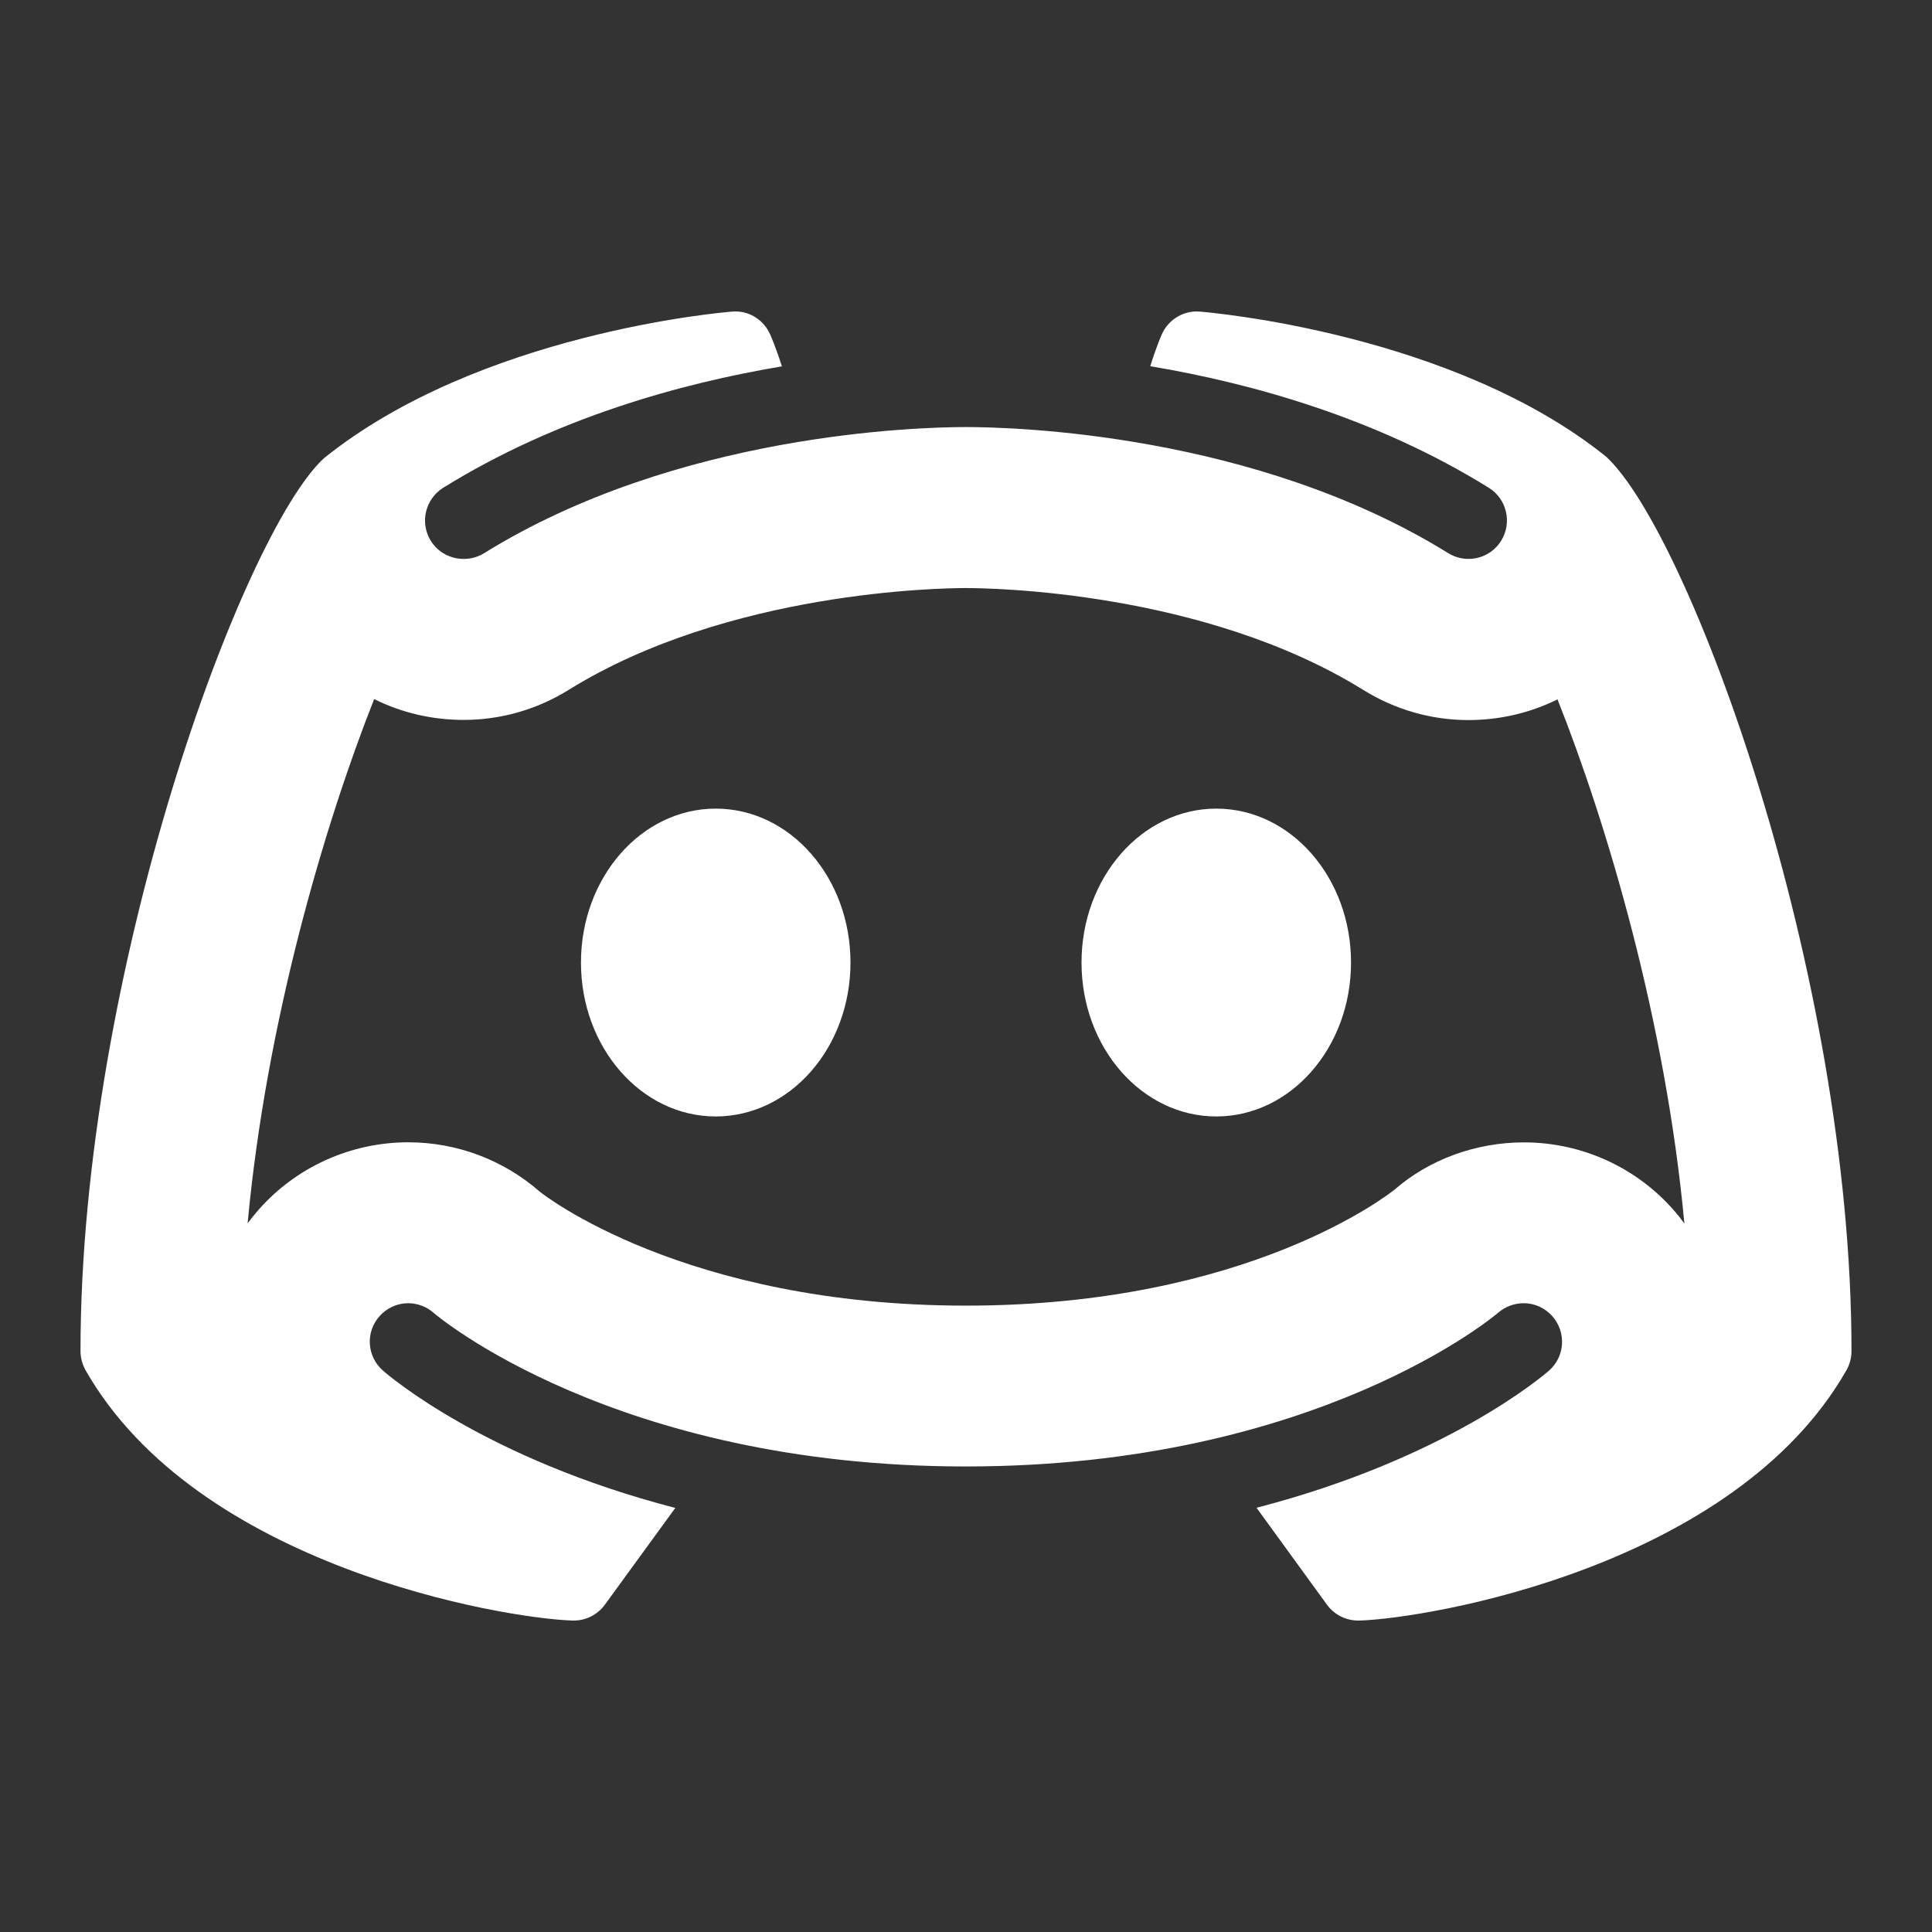 <svg width="24" height="24" viewBox="0 0 24 24" fill="none" xmlns="http://www.w3.org/2000/svg">
<rect x="0" y="0" width="24" height="24" fill="#333333" stroke="none"/>
<path d="M9.137 3.869C9.122 3.869 9.107 3.87 9.092 3.871C8.965 3.881 5.953 4.14 4.023 5.693C3.015 6.625 1 12.073 1 16.783C1 16.866 1.022 16.947 1.062 17.02C2.454 19.462 6.247 20.103 7.111 20.131H7.127C7.28 20.131 7.424 20.058 7.514 19.934L8.389 18.732C6.03 18.122 4.825 17.086 4.756 17.025C4.558 16.85 4.538 16.55 4.713 16.352C4.807 16.245 4.938 16.189 5.07 16.189C5.182 16.189 5.296 16.229 5.387 16.309C5.416 16.335 7.634 18.217 11.998 18.217C16.37 18.217 18.589 16.326 18.611 16.307C18.702 16.228 18.816 16.189 18.928 16.189C19.06 16.189 19.19 16.244 19.285 16.352C19.459 16.55 19.441 16.851 19.244 17.025C19.174 17.087 17.968 18.12 15.609 18.73L16.484 19.934C16.574 20.058 16.718 20.131 16.871 20.131H16.887C17.752 20.104 21.547 19.463 22.938 17.02C22.979 16.948 23 16.866 23 16.783C23 12.073 20.984 6.625 19.951 5.672C18.047 4.141 15.036 3.882 14.908 3.871C14.895 3.87 14.88 3.869 14.867 3.869C14.681 3.869 14.511 3.979 14.434 4.15C14.428 4.162 14.362 4.314 14.289 4.549C15.548 4.761 17.094 5.19 18.494 6.059C18.718 6.198 18.787 6.492 18.648 6.717C18.558 6.863 18.402 6.943 18.242 6.943C18.156 6.943 18.069 6.92 17.99 6.871C15.584 5.38 12.578 5.305 12 5.305C11.422 5.305 8.416 5.381 6.012 6.873C5.933 6.921 5.846 6.943 5.76 6.943C5.6 6.943 5.443 6.865 5.352 6.719C5.212 6.494 5.282 6.199 5.506 6.059C6.906 5.191 8.453 4.763 9.713 4.551C9.639 4.315 9.571 4.164 9.566 4.152C9.489 3.981 9.322 3.869 9.137 3.869ZM12 7.305C12.296 7.305 14.951 7.34 16.934 8.57C17.327 8.814 17.777 8.945 18.24 8.945C18.633 8.945 19.011 8.855 19.348 8.688C19.965 10.241 20.691 12.686 20.924 15.199C20.884 15.143 20.841 15.089 20.795 15.037C20.325 14.498 19.645 14.191 18.93 14.191C18.333 14.191 17.754 14.405 17.33 14.773C17.257 14.832 15.505 16.219 12 16.219C8.496 16.219 6.745 14.835 6.707 14.805C6.254 14.408 5.674 14.19 5.072 14.19C4.361 14.19 3.684 14.494 3.215 15.025C3.166 15.08 3.12 15.138 3.076 15.197C3.309 12.686 4.034 10.236 4.648 8.684C4.986 8.853 5.366 8.943 5.76 8.943C6.222 8.943 6.672 8.814 7.064 8.57C9.049 7.339 11.704 7.305 12 7.305ZM8.891 10.045C7.967 10.045 7.217 10.901 7.217 11.957C7.217 13.013 7.966 13.869 8.891 13.869C9.816 13.869 10.565 13.013 10.565 11.957C10.565 10.9 9.816 10.045 8.891 10.045ZM15.109 10.045C14.185 10.045 13.435 10.901 13.435 11.957C13.435 13.013 14.184 13.869 15.109 13.869C16.034 13.869 16.783 13.013 16.783 11.957C16.783 10.9 16.033 10.045 15.109 10.045Z" fill="white"/>
</svg>
